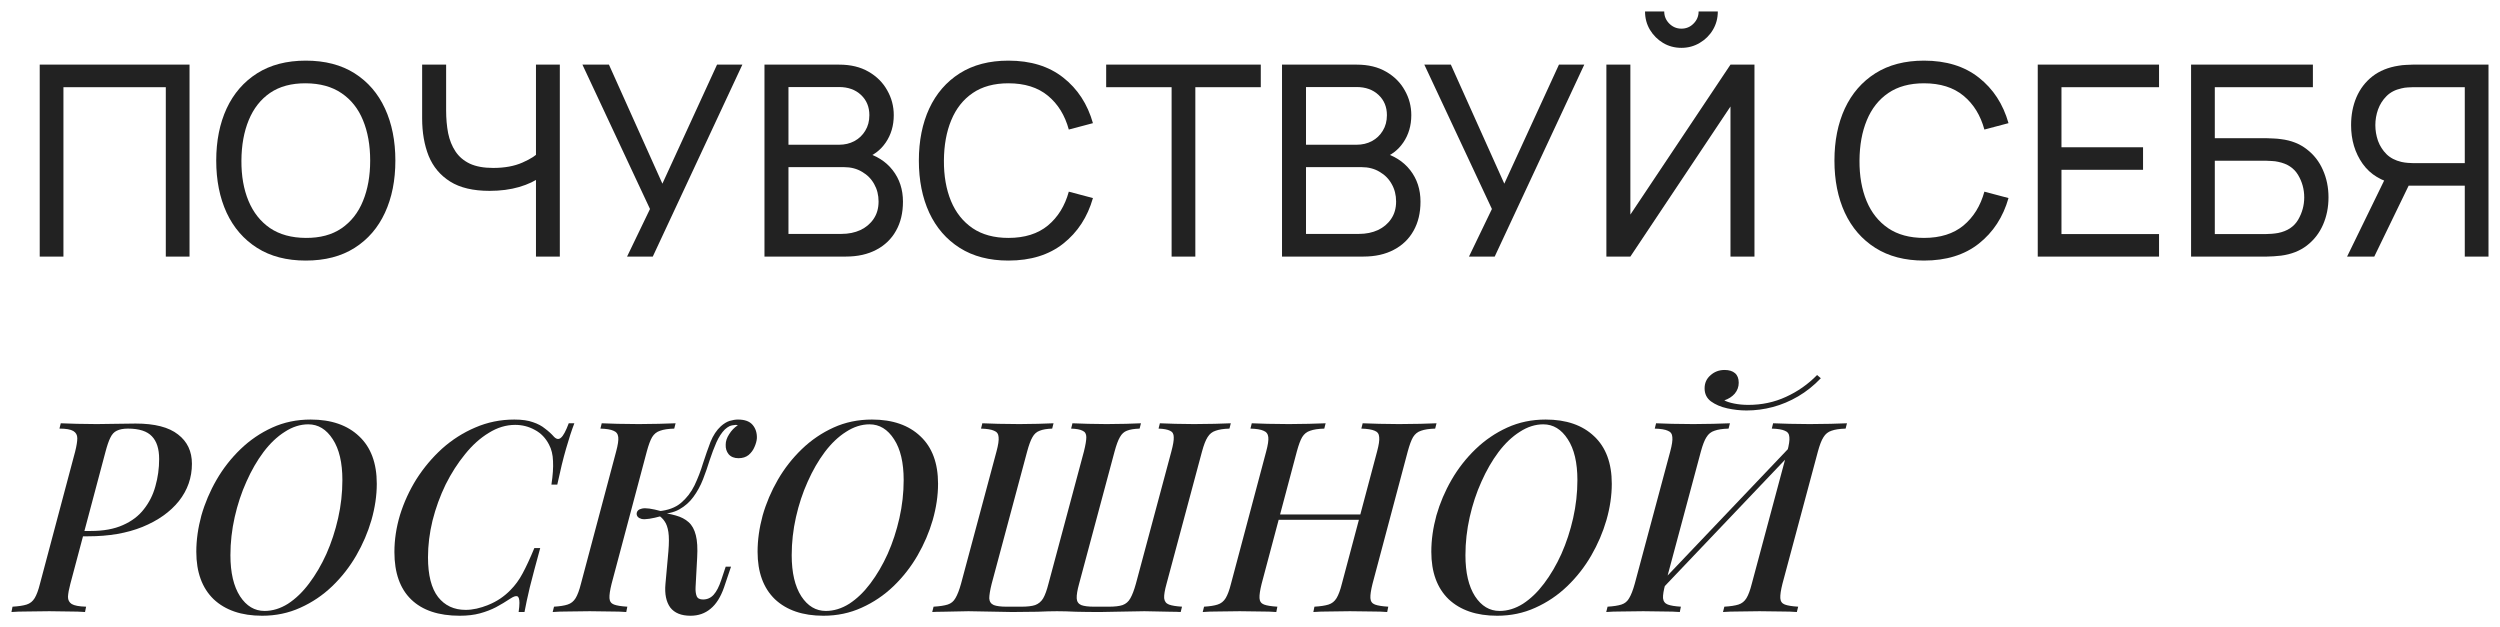 <?xml version="1.0" encoding="UTF-8"?> <svg xmlns="http://www.w3.org/2000/svg" viewBox="0 0 240.08 60.23" data-guides="{&quot;vertical&quot;:[],&quot;horizontal&quot;:[]}"><defs></defs><path fill="#222222" stroke="none" fill-opacity="1" stroke-width="1.1" stroke-opacity="1" id="tSvge3f7b06408" title="Path 27" d="M3.814 24.639C3.814 18.495 3.814 12.351 3.814 6.207C8.61 6.207 13.405 6.207 18.201 6.207C18.201 12.351 18.201 18.495 18.201 24.639C17.442 24.639 16.682 24.639 15.922 24.639C15.922 19.216 15.922 13.794 15.922 8.371C12.646 8.371 9.369 8.371 6.092 8.371C6.092 13.794 6.092 19.216 6.092 24.639C5.333 24.639 4.573 24.639 3.814 24.639Z"></path><path fill="#222222" stroke="none" fill-opacity="1" stroke-width="1.1" stroke-opacity="1" id="tSvg262009886e" title="Path 28" d="M29.366 25.023C27.532 25.023 25.974 24.618 24.694 23.807C23.414 22.997 22.437 21.87 21.763 20.428C21.098 18.986 20.765 17.318 20.765 15.423C20.765 13.529 21.098 11.861 21.763 10.419C22.437 8.976 23.414 7.85 24.694 7.039C25.974 6.229 27.532 5.823 29.366 5.823C31.209 5.823 32.771 6.229 34.051 7.039C35.331 7.85 36.304 8.976 36.969 10.419C37.635 11.861 37.968 13.529 37.968 15.423C37.968 17.318 37.635 18.986 36.969 20.428C36.304 21.87 35.331 22.997 34.051 23.807C32.771 24.618 31.209 25.023 29.366 25.023ZM29.366 22.847C30.74 22.856 31.884 22.549 32.797 21.926C33.718 21.294 34.405 20.42 34.858 19.302C35.318 18.184 35.549 16.891 35.549 15.423C35.549 13.947 35.318 12.654 34.858 11.545C34.405 10.436 33.718 9.57 32.797 8.947C31.884 8.324 30.74 8.008 29.366 7.999C27.992 7.991 26.849 8.298 25.936 8.921C25.031 9.544 24.349 10.414 23.888 11.532C23.427 12.65 23.192 13.947 23.184 15.423C23.175 16.891 23.401 18.18 23.862 19.289C24.323 20.398 25.01 21.269 25.923 21.9C26.845 22.523 27.992 22.839 29.366 22.847Z"></path><path fill="#222222" stroke="none" fill-opacity="1" stroke-width="1.1" stroke-opacity="1" id="tSvgd05033f2dd" title="Path 29" d="M51.47 24.639C51.47 21.806 51.47 18.973 51.47 16.14C51.641 16.409 51.811 16.678 51.982 16.947C51.427 17.365 50.719 17.702 49.857 17.958C49.004 18.205 48.057 18.329 47.016 18.329C45.437 18.329 44.174 18.03 43.227 17.433C42.28 16.836 41.593 16.017 41.166 14.975C40.748 13.926 40.539 12.723 40.539 11.366C40.539 9.646 40.539 7.927 40.539 6.207C41.307 6.207 42.075 6.207 42.843 6.207C42.843 7.675 42.843 9.143 42.843 10.611C42.843 11.387 42.907 12.113 43.035 12.787C43.171 13.452 43.406 14.037 43.739 14.54C44.072 15.044 44.532 15.436 45.121 15.718C45.71 15.991 46.457 16.127 47.361 16.127C48.453 16.127 49.388 15.957 50.164 15.615C50.949 15.274 51.517 14.907 51.867 14.515C51.734 15.022 51.602 15.53 51.47 16.038C51.47 12.761 51.47 9.484 51.47 6.207C52.234 6.207 52.997 6.207 53.761 6.207C53.761 12.351 53.761 18.495 53.761 24.639C52.997 24.639 52.234 24.639 51.47 24.639Z"></path><path fill="#222222" stroke="none" fill-opacity="1" stroke-width="1.1" stroke-opacity="1" id="tSvg577e68c7f4" title="Path 30" d="M60.219 24.639C60.953 23.116 61.687 21.593 62.42 20.07C60.257 15.449 58.094 10.828 55.931 6.207C56.78 6.207 57.629 6.207 58.478 6.207C60.189 10.018 61.9 13.828 63.611 17.638C65.36 13.828 67.109 10.018 68.859 6.207C69.669 6.207 70.48 6.207 71.291 6.207C68.424 12.351 65.556 18.495 62.689 24.639C61.866 24.639 61.042 24.639 60.219 24.639Z"></path><path fill="#222222" stroke="none" fill-opacity="1" stroke-width="1.1" stroke-opacity="1" id="tSvgcbeafe9060" title="Path 31" d="M73.414 24.639C73.414 18.495 73.414 12.351 73.414 6.207C75.807 6.207 78.201 6.207 80.594 6.207C81.695 6.207 82.634 6.434 83.41 6.886C84.196 7.338 84.793 7.935 85.203 8.678C85.621 9.412 85.83 10.205 85.83 11.059C85.83 12.057 85.574 12.932 85.062 13.683C84.55 14.434 83.859 14.95 82.988 15.231C82.98 15.022 82.971 14.813 82.963 14.604C84.149 14.92 85.07 15.5 85.727 16.345C86.384 17.19 86.713 18.197 86.713 19.366C86.713 20.441 86.491 21.371 86.047 22.156C85.612 22.941 84.981 23.551 84.153 23.987C83.334 24.422 82.361 24.639 81.234 24.639C78.628 24.639 76.021 24.639 73.414 24.639ZM75.718 22.463C77.412 22.463 79.106 22.463 80.799 22.463C81.482 22.463 82.092 22.34 82.63 22.092C83.167 21.836 83.59 21.478 83.897 21.017C84.213 20.556 84.371 20.002 84.371 19.353C84.371 18.73 84.23 18.171 83.948 17.676C83.675 17.181 83.287 16.789 82.783 16.499C82.288 16.2 81.712 16.051 81.055 16.051C79.276 16.051 77.497 16.051 75.718 16.051C75.718 18.188 75.718 20.326 75.718 22.463ZM75.718 13.9C77.335 13.9 78.952 13.9 80.569 13.9C81.115 13.9 81.606 13.785 82.041 13.555C82.485 13.316 82.835 12.983 83.091 12.556C83.355 12.13 83.487 11.63 83.487 11.059C83.487 10.265 83.219 9.617 82.681 9.113C82.143 8.61 81.439 8.358 80.569 8.358C78.952 8.358 77.335 8.358 75.718 8.358C75.718 10.205 75.718 12.053 75.718 13.9Z"></path><path fill="#222222" stroke="none" fill-opacity="1" stroke-width="1.1" stroke-opacity="1" id="tSvg134018592c6" title="Path 32" d="M96.841 25.023C95.007 25.023 93.449 24.618 92.169 23.807C90.889 22.997 89.912 21.87 89.238 20.428C88.573 18.986 88.24 17.318 88.24 15.423C88.24 13.529 88.573 11.861 89.238 10.419C89.912 8.976 90.889 7.85 92.169 7.039C93.449 6.229 95.007 5.823 96.841 5.823C98.975 5.823 100.728 6.365 102.102 7.449C103.485 8.533 104.436 9.992 104.957 11.827C104.184 12.031 103.412 12.236 102.64 12.441C102.264 11.067 101.594 9.983 100.63 9.19C99.666 8.396 98.403 7.999 96.841 7.999C95.468 7.999 94.324 8.311 93.411 8.934C92.498 9.557 91.811 10.427 91.35 11.545C90.889 12.654 90.655 13.947 90.646 15.423C90.638 16.891 90.864 18.184 91.325 19.302C91.785 20.411 92.477 21.282 93.398 21.913C94.32 22.536 95.468 22.847 96.841 22.847C98.403 22.847 99.666 22.451 100.63 21.657C101.594 20.855 102.264 19.771 102.64 18.406C103.412 18.611 104.184 18.815 104.957 19.02C104.436 20.846 103.485 22.306 102.102 23.398C100.728 24.482 98.975 25.023 96.841 25.023Z"></path><path fill="#222222" stroke="none" fill-opacity="1" stroke-width="1.1" stroke-opacity="1" id="tSvg140bcc10695" title="Path 33" d="M112.512 24.639C112.512 19.216 112.512 13.794 112.512 8.371C110.418 8.371 108.323 8.371 106.228 8.371C106.228 7.65 106.228 6.928 106.228 6.207C111.177 6.207 116.126 6.207 121.076 6.207C121.076 6.928 121.076 7.65 121.076 8.371C118.981 8.371 116.886 8.371 114.791 8.371C114.791 13.794 114.791 19.216 114.791 24.639C114.031 24.639 113.272 24.639 112.512 24.639Z"></path><path fill="#222222" stroke="none" fill-opacity="1" stroke-width="1.1" stroke-opacity="1" id="tSvg1632adeb7f3" title="Path 34" d="M123.114 24.639C123.114 18.495 123.114 12.351 123.114 6.207C125.508 6.207 127.901 6.207 130.295 6.207C131.396 6.207 132.334 6.434 133.111 6.886C133.896 7.338 134.493 7.935 134.903 8.678C135.321 9.412 135.53 10.205 135.53 11.059C135.53 12.057 135.274 12.932 134.762 13.683C134.25 14.434 133.559 14.95 132.688 15.231C132.68 15.022 132.671 14.813 132.663 14.604C133.849 14.92 134.77 15.5 135.428 16.345C136.085 17.19 136.413 18.197 136.413 19.366C136.413 20.441 136.191 21.371 135.748 22.156C135.312 22.941 134.681 23.551 133.853 23.987C133.034 24.422 132.061 24.639 130.935 24.639C128.328 24.639 125.721 24.639 123.114 24.639ZM125.418 22.463C127.112 22.463 128.806 22.463 130.5 22.463C131.182 22.463 131.792 22.34 132.33 22.092C132.868 21.836 133.29 21.478 133.597 21.017C133.913 20.556 134.071 20.002 134.071 19.353C134.071 18.73 133.93 18.171 133.648 17.676C133.375 17.181 132.987 16.789 132.484 16.499C131.989 16.2 131.413 16.051 130.756 16.051C128.976 16.051 127.197 16.051 125.418 16.051C125.418 18.188 125.418 20.326 125.418 22.463ZM125.418 13.9C127.035 13.9 128.652 13.9 130.269 13.9C130.815 13.9 131.306 13.785 131.741 13.555C132.185 13.316 132.535 12.983 132.791 12.556C133.055 12.13 133.188 11.63 133.188 11.059C133.188 10.265 132.919 9.617 132.381 9.113C131.844 8.61 131.14 8.358 130.269 8.358C128.652 8.358 127.035 8.358 125.418 8.358C125.418 10.205 125.418 12.053 125.418 13.9Z"></path><path fill="#222222" stroke="none" fill-opacity="1" stroke-width="1.1" stroke-opacity="1" id="tSvg16a703eb228" title="Path 35" d="M141.069 24.639C141.803 23.116 142.537 21.593 143.271 20.07C141.108 15.449 138.944 10.828 136.781 6.207C137.63 6.207 138.479 6.207 139.328 6.207C141.039 10.018 142.75 13.828 144.461 17.638C146.21 13.828 147.96 10.018 149.709 6.207C150.52 6.207 151.331 6.207 152.141 6.207C149.274 12.351 146.407 18.495 143.54 24.639C142.716 24.639 141.893 24.639 141.069 24.639Z"></path><path fill="#222222" stroke="none" fill-opacity="1" stroke-width="1.1" stroke-opacity="1" id="tSvg52bf115c11" title="Path 36" d="M154.264 24.639C154.264 18.495 154.264 12.351 154.264 6.207C155.032 6.207 155.8 6.207 156.568 6.207C156.568 11.007 156.568 15.807 156.568 20.607C159.772 15.807 162.976 11.007 166.181 6.207C166.949 6.207 167.717 6.207 168.485 6.207C168.485 12.351 168.485 18.495 168.485 24.639C167.717 24.639 166.949 24.639 166.181 24.639C166.181 19.835 166.181 15.031 166.181 10.227C162.976 15.031 159.772 19.835 156.568 24.639C155.8 24.639 155.032 24.639 154.264 24.639ZM161.47 4.595C160.822 4.595 160.233 4.437 159.704 4.121C159.183 3.805 158.765 3.387 158.45 2.867C158.134 2.338 157.976 1.749 157.976 1.1C158.59 1.1 159.205 1.1 159.819 1.1C159.819 1.552 159.981 1.941 160.305 2.265C160.63 2.589 161.018 2.751 161.47 2.751C161.931 2.751 162.319 2.589 162.635 2.265C162.959 1.941 163.121 1.552 163.121 1.1C163.736 1.1 164.35 1.1 164.965 1.1C164.965 1.749 164.807 2.338 164.491 2.867C164.184 3.387 163.762 3.805 163.224 4.121C162.695 4.437 162.11 4.595 161.47 4.595Z"></path><path fill="#222222" stroke="none" fill-opacity="1" stroke-width="1.1" stroke-opacity="1" id="tSvg2bc8657543" title="Path 37" d="M184.766 25.023C182.932 25.023 181.374 24.618 180.094 23.807C178.814 22.997 177.837 21.87 177.163 20.428C176.498 18.986 176.165 17.318 176.165 15.423C176.165 13.529 176.498 11.861 177.163 10.419C177.837 8.976 178.814 7.85 180.094 7.039C181.374 6.229 182.932 5.823 184.766 5.823C186.9 5.823 188.653 6.365 190.027 7.449C191.41 8.533 192.361 9.992 192.881 11.827C192.109 12.031 191.337 12.236 190.565 12.441C190.189 11.067 189.519 9.983 188.555 9.19C187.591 8.396 186.328 7.999 184.766 7.999C183.392 7.999 182.249 8.311 181.336 8.934C180.423 9.557 179.736 10.427 179.275 11.545C178.814 12.654 178.58 13.947 178.571 15.423C178.562 16.891 178.789 18.184 179.25 19.302C179.71 20.411 180.401 21.282 181.323 21.913C182.245 22.536 183.392 22.847 184.766 22.847C186.328 22.847 187.591 22.451 188.555 21.657C189.519 20.855 190.189 19.771 190.565 18.406C191.337 18.611 192.109 18.815 192.881 19.02C192.361 20.846 191.41 22.306 190.027 23.398C188.653 24.482 186.9 25.023 184.766 25.023Z"></path><path fill="#222222" stroke="none" fill-opacity="1" stroke-width="1.1" stroke-opacity="1" id="tSvg7f9167b3f2" title="Path 38" d="M195.689 24.639C195.689 18.495 195.689 12.351 195.689 6.207C199.572 6.207 203.454 6.207 207.337 6.207C207.337 6.928 207.337 7.65 207.337 8.371C204.214 8.371 201.09 8.371 197.967 8.371C197.967 10.295 197.967 12.219 197.967 14.143C200.578 14.143 203.19 14.143 205.801 14.143C205.801 14.864 205.801 15.586 205.801 16.307C203.19 16.307 200.578 16.307 197.967 16.307C197.967 18.363 197.967 20.42 197.967 22.476C201.09 22.476 204.214 22.476 207.337 22.476C207.337 23.197 207.337 23.918 207.337 24.639C203.454 24.639 199.572 24.639 195.689 24.639Z"></path><path fill="#222222" stroke="none" fill-opacity="1" stroke-width="1.1" stroke-opacity="1" id="tSvg172f99d05bf" title="Path 39" d="M210.413 24.639C210.413 18.495 210.413 12.351 210.413 6.207C214.313 6.207 218.213 6.207 222.112 6.207C222.112 6.928 222.112 7.65 222.112 8.371C218.972 8.371 215.832 8.371 212.692 8.371C212.692 10.005 212.692 11.639 212.692 13.273C214.36 13.273 216.028 13.273 217.696 13.273C217.876 13.273 218.089 13.282 218.336 13.299C218.584 13.307 218.823 13.329 219.053 13.363C220.026 13.482 220.85 13.806 221.524 14.335C222.206 14.856 222.722 15.517 223.072 16.319C223.431 17.122 223.61 18 223.61 18.956C223.61 19.903 223.435 20.778 223.085 21.58C222.735 22.382 222.219 23.048 221.536 23.577C220.862 24.098 220.035 24.422 219.053 24.55C218.823 24.575 218.584 24.597 218.336 24.614C218.089 24.631 217.876 24.639 217.696 24.639C215.269 24.639 212.841 24.639 210.413 24.639ZM212.692 22.476C214.334 22.476 215.977 22.476 217.62 22.476C217.782 22.476 217.965 22.468 218.17 22.451C218.383 22.434 218.584 22.408 218.772 22.374C219.659 22.195 220.299 21.772 220.692 21.107C221.084 20.433 221.28 19.716 221.28 18.956C221.28 18.18 221.084 17.463 220.692 16.806C220.299 16.14 219.659 15.718 218.772 15.539C218.584 15.496 218.383 15.47 218.17 15.462C217.965 15.445 217.782 15.436 217.62 15.436C215.977 15.436 214.334 15.436 212.692 15.436C212.692 17.783 212.692 20.13 212.692 22.476Z"></path><path fill="#222222" stroke="none" fill-opacity="1" stroke-width="1.1" stroke-opacity="1" id="tSvg133600e0151" title="Path 40" d="M238.976 24.639C238.217 24.639 237.458 24.639 236.698 24.639C236.698 22.37 236.698 20.1 236.698 17.83C234.808 17.83 232.918 17.83 231.028 17.83C230.738 17.783 230.447 17.736 230.157 17.689C228.724 17.424 227.636 16.772 226.893 15.731C226.151 14.681 225.78 13.444 225.78 12.019C225.78 11.037 225.95 10.146 226.292 9.343C226.642 8.533 227.154 7.863 227.828 7.334C228.51 6.805 229.346 6.463 230.336 6.31C230.575 6.267 230.814 6.242 231.053 6.233C231.301 6.216 231.514 6.207 231.693 6.207C234.121 6.207 236.549 6.207 238.976 6.207C238.976 12.351 238.976 18.495 238.976 24.639ZM228.007 24.639C227.136 24.639 226.266 24.639 225.396 24.639C226.727 21.909 228.058 19.178 229.389 16.447C230.14 16.678 230.891 16.908 231.642 17.139C230.43 19.639 229.219 22.139 228.007 24.639ZM236.698 15.667C236.698 13.235 236.698 10.803 236.698 8.371C235.055 8.371 233.413 8.371 231.77 8.371C231.616 8.371 231.433 8.379 231.22 8.396C231.015 8.405 230.814 8.435 230.618 8.486C230.029 8.614 229.551 8.861 229.184 9.228C228.817 9.595 228.544 10.026 228.365 10.521C228.195 11.007 228.109 11.507 228.109 12.019C228.109 12.531 228.195 13.034 228.365 13.529C228.544 14.015 228.817 14.442 229.184 14.809C229.551 15.167 230.029 15.415 230.618 15.551C230.814 15.594 231.015 15.624 231.22 15.641C231.433 15.658 231.616 15.667 231.77 15.667C233.413 15.667 235.055 15.667 236.698 15.667Z"></path><path fill="#222222" stroke="none" fill-opacity="1" stroke-width="1.1" stroke-opacity="1" id="tSvg9a255786b" title="Path 41" d="M7.449 51.502C7.492 51.332 7.534 51.161 7.577 50.99C7.961 50.99 8.345 50.99 8.729 50.99C9.941 50.99 10.965 50.803 11.801 50.427C12.654 50.052 13.328 49.54 13.823 48.891C14.335 48.243 14.702 47.509 14.924 46.69C15.163 45.853 15.283 44.983 15.283 44.078C15.283 43.106 15.052 42.38 14.591 41.902C14.13 41.407 13.363 41.16 12.287 41.16C11.844 41.16 11.485 41.228 11.212 41.365C10.956 41.484 10.751 41.706 10.598 42.03C10.444 42.338 10.29 42.781 10.137 43.362C9.011 47.594 7.884 51.827 6.758 56.059C6.621 56.571 6.544 56.989 6.527 57.314C6.527 57.621 6.647 57.851 6.886 58.005C7.142 58.158 7.603 58.244 8.268 58.261C8.234 58.431 8.2 58.602 8.166 58.773C7.739 58.739 7.218 58.722 6.604 58.722C6.007 58.705 5.384 58.696 4.735 58.696C4.002 58.696 3.31 58.705 2.662 58.722C2.013 58.722 1.493 58.739 1.1 58.773C1.134 58.602 1.168 58.431 1.202 58.261C1.783 58.227 2.235 58.158 2.559 58.056C2.884 57.954 3.14 57.749 3.327 57.442C3.515 57.134 3.686 56.674 3.839 56.059C4.966 51.827 6.092 47.594 7.218 43.362C7.355 42.815 7.423 42.389 7.423 42.082C7.423 41.774 7.295 41.544 7.039 41.39C6.783 41.237 6.34 41.16 5.708 41.16C5.751 40.989 5.793 40.819 5.836 40.648C6.212 40.665 6.724 40.682 7.372 40.699C8.021 40.716 8.661 40.725 9.292 40.725C9.906 40.725 10.521 40.716 11.135 40.699C11.767 40.682 12.398 40.674 13.03 40.674C14.856 40.674 16.213 41.023 17.1 41.723C17.988 42.406 18.431 43.344 18.431 44.539C18.431 45.87 18.013 47.065 17.177 48.123C16.341 49.164 15.172 49.992 13.67 50.606C12.185 51.204 10.453 51.502 8.473 51.502C8.132 51.502 7.79 51.502 7.449 51.502Z"></path><path fill="#222222" stroke="none" fill-opacity="1" stroke-width="1.1" stroke-opacity="1" id="tSvg16548b26dd2" title="Path 42" d="M29.604 40.75C28.836 40.75 28.085 40.989 27.351 41.467C26.617 41.928 25.934 42.577 25.303 43.413C24.689 44.232 24.142 45.179 23.665 46.254C23.187 47.312 22.811 48.447 22.538 49.659C22.265 50.871 22.128 52.091 22.128 53.32C22.128 54.992 22.436 56.307 23.05 57.262C23.665 58.201 24.45 58.67 25.405 58.67C26.173 58.67 26.924 58.44 27.658 57.979C28.392 57.501 29.066 56.853 29.68 56.034C30.312 55.197 30.867 54.25 31.345 53.192C31.822 52.117 32.198 50.973 32.471 49.762C32.744 48.55 32.88 47.33 32.88 46.101C32.88 44.428 32.573 43.123 31.959 42.184C31.345 41.228 30.559 40.75 29.604 40.75ZM18.852 52.987C18.852 51.861 19.014 50.7 19.338 49.506C19.68 48.311 20.166 47.167 20.797 46.075C21.429 44.983 22.197 44.002 23.101 43.131C24.006 42.261 25.021 41.57 26.148 41.058C27.274 40.546 28.503 40.29 29.834 40.29C31.814 40.29 33.367 40.827 34.493 41.902C35.62 42.961 36.183 44.479 36.183 46.459C36.183 47.586 36.012 48.746 35.671 49.941C35.33 51.118 34.843 52.253 34.212 53.346C33.58 54.438 32.812 55.419 31.908 56.29C31.003 57.16 29.979 57.851 28.836 58.363C27.709 58.875 26.489 59.131 25.175 59.131C23.195 59.131 21.642 58.602 20.516 57.544C19.406 56.469 18.852 54.95 18.852 52.987Z"></path><path fill="#222222" stroke="none" fill-opacity="1" stroke-width="1.1" stroke-opacity="1" id="tSvgf297f5de8a" title="Path 43" d="M55.156 40.648C54.9 41.314 54.635 42.124 54.362 43.08C54.089 44.019 53.807 45.171 53.517 46.536C53.329 46.536 53.142 46.536 52.954 46.536C53.09 45.648 53.142 44.898 53.108 44.283C53.09 43.669 52.962 43.14 52.724 42.696C52.399 42.065 51.947 41.595 51.367 41.288C50.786 40.964 50.155 40.802 49.472 40.802C48.602 40.802 47.757 41.058 46.938 41.57C46.119 42.065 45.359 42.747 44.66 43.618C43.96 44.471 43.337 45.444 42.791 46.536C42.262 47.628 41.843 48.78 41.536 49.992C41.246 51.187 41.101 52.364 41.101 53.525C41.101 55.231 41.425 56.503 42.074 57.339C42.722 58.158 43.601 58.568 44.711 58.568C45.393 58.568 46.127 58.406 46.912 58.082C47.714 57.757 48.414 57.288 49.011 56.674C49.472 56.213 49.865 55.675 50.189 55.061C50.53 54.429 50.906 53.619 51.316 52.629C51.503 52.629 51.691 52.629 51.879 52.629C51.452 54.182 51.119 55.436 50.88 56.392C50.658 57.331 50.488 58.124 50.368 58.773C50.181 58.773 49.993 58.773 49.805 58.773C49.856 58.414 49.882 58.124 49.882 57.902C49.882 57.527 49.814 57.314 49.677 57.262C49.541 57.211 49.327 57.279 49.037 57.467C48.576 57.774 48.107 58.056 47.629 58.312C47.168 58.551 46.656 58.747 46.093 58.901C45.53 59.054 44.881 59.131 44.148 59.131C42.117 59.131 40.563 58.611 39.488 57.57C38.413 56.529 37.876 55.01 37.876 53.013C37.876 51.835 38.055 50.649 38.413 49.454C38.789 48.243 39.318 47.091 40 45.998C40.7 44.906 41.519 43.933 42.458 43.08C43.414 42.227 44.472 41.553 45.632 41.058C46.81 40.546 48.064 40.29 49.395 40.29C50.129 40.29 50.727 40.375 51.188 40.546C51.648 40.699 52.032 40.904 52.34 41.16C52.664 41.399 52.954 41.663 53.21 41.954C53.449 42.193 53.671 42.218 53.876 42.03C54.097 41.843 54.345 41.382 54.618 40.648C54.797 40.648 54.976 40.648 55.156 40.648Z"></path><path fill="#222222" stroke="none" fill-opacity="1" stroke-width="1.1" stroke-opacity="1" id="tSvgdedef00914" title="Path 44" d="M58.733 56.059C58.579 56.674 58.511 57.134 58.528 57.442C58.545 57.749 58.69 57.954 58.963 58.056C59.236 58.158 59.663 58.227 60.243 58.261C60.209 58.431 60.175 58.602 60.141 58.773C59.731 58.739 59.202 58.722 58.554 58.722C57.922 58.705 57.282 58.696 56.633 58.696C55.917 58.696 55.242 58.705 54.611 58.722C53.997 58.722 53.485 58.739 53.075 58.773C53.118 58.602 53.16 58.431 53.203 58.261C53.766 58.227 54.202 58.158 54.509 58.056C54.833 57.954 55.089 57.749 55.277 57.442C55.464 57.134 55.635 56.674 55.789 56.059C56.915 51.827 58.042 47.594 59.168 43.362C59.339 42.73 59.407 42.269 59.373 41.979C59.339 41.672 59.185 41.467 58.912 41.365C58.656 41.245 58.238 41.177 57.658 41.16C57.7 40.989 57.743 40.819 57.785 40.648C58.161 40.665 58.664 40.682 59.296 40.699C59.944 40.716 60.627 40.725 61.344 40.725C61.992 40.725 62.633 40.716 63.264 40.699C63.895 40.682 64.433 40.665 64.877 40.648C64.834 40.819 64.791 40.989 64.749 41.16C64.168 41.177 63.716 41.245 63.392 41.365C63.068 41.467 62.812 41.672 62.624 41.979C62.453 42.269 62.282 42.73 62.112 43.362C60.986 47.594 59.859 51.827 58.733 56.059ZM67.513 57.57C67.923 57.57 68.264 57.416 68.538 57.109C68.811 56.802 69.049 56.341 69.254 55.726C69.399 55.291 69.544 54.856 69.69 54.421C69.86 54.421 70.031 54.421 70.201 54.421C69.98 55.078 69.758 55.735 69.536 56.392C69.212 57.331 68.776 58.022 68.23 58.466C67.701 58.909 67.061 59.131 66.31 59.131C65.423 59.131 64.774 58.867 64.365 58.338C63.972 57.791 63.819 57.041 63.904 56.085C63.998 55.044 64.092 54.003 64.186 52.962C64.254 52.159 64.254 51.536 64.186 51.093C64.117 50.649 63.998 50.308 63.827 50.069C63.674 49.83 63.452 49.617 63.162 49.429C63.179 49.343 63.196 49.258 63.213 49.173C63.861 49.258 64.424 49.369 64.902 49.506C65.397 49.642 65.807 49.855 66.131 50.146C66.456 50.436 66.686 50.854 66.822 51.4C66.959 51.929 67.001 52.646 66.95 53.55C66.899 54.498 66.848 55.445 66.797 56.392C66.78 56.733 66.814 57.015 66.899 57.237C66.984 57.459 67.189 57.57 67.513 57.57ZM63.52 49.557C62.598 49.813 61.967 49.907 61.626 49.838C61.301 49.753 61.139 49.582 61.139 49.326C61.156 49.07 61.327 48.908 61.651 48.84C61.975 48.755 62.598 48.84 63.52 49.096C63.52 49.25 63.52 49.403 63.52 49.557ZM69.613 41.237C69.305 41.544 69.032 41.962 68.793 42.491C68.572 43.003 68.358 43.566 68.154 44.181C67.966 44.795 67.752 45.41 67.513 46.024C67.275 46.638 66.967 47.202 66.592 47.714C66.234 48.209 65.781 48.61 65.235 48.917C64.689 49.224 64.006 49.369 63.187 49.352C63.204 49.267 63.221 49.181 63.238 49.096C64.143 49.011 64.86 48.746 65.389 48.302C65.935 47.842 66.37 47.278 66.694 46.613C67.019 45.93 67.292 45.222 67.513 44.488C67.752 43.754 67.991 43.071 68.23 42.44C68.486 41.809 68.819 41.305 69.229 40.93C69.519 40.674 69.8 40.503 70.073 40.418C70.364 40.332 70.628 40.29 70.867 40.29C71.516 40.29 71.985 40.46 72.275 40.802C72.565 41.143 72.702 41.57 72.685 42.082C72.668 42.338 72.591 42.619 72.454 42.926C72.335 43.217 72.147 43.472 71.891 43.694C71.635 43.899 71.311 44.002 70.918 44.002C70.509 44.002 70.193 43.874 69.971 43.618C69.766 43.362 69.672 43.054 69.69 42.696C69.69 42.372 69.8 42.039 70.022 41.698C70.244 41.339 70.526 41.049 70.867 40.827C70.833 40.827 70.799 40.827 70.765 40.827C70.748 40.81 70.713 40.802 70.662 40.802C70.406 40.819 70.202 40.861 70.048 40.93C69.912 40.998 69.766 41.1 69.613 41.237Z"></path><path fill="#222222" stroke="none" fill-opacity="1" stroke-width="1.1" stroke-opacity="1" id="tSvg6a71aca071" title="Path 45" d="M83.504 40.75C82.736 40.75 81.985 40.989 81.251 41.467C80.517 41.928 79.834 42.577 79.203 43.413C78.589 44.232 78.042 45.179 77.565 46.254C77.087 47.312 76.711 48.447 76.438 49.659C76.165 50.871 76.029 52.091 76.029 53.32C76.029 54.992 76.336 56.307 76.95 57.262C77.565 58.201 78.35 58.67 79.305 58.67C80.073 58.67 80.824 58.44 81.558 57.979C82.292 57.501 82.966 56.853 83.581 56.034C84.212 55.197 84.767 54.25 85.245 53.192C85.722 52.117 86.098 50.973 86.371 49.762C86.644 48.55 86.781 47.33 86.781 46.101C86.781 44.428 86.473 43.123 85.859 42.184C85.245 41.228 84.46 40.75 83.504 40.75ZM72.752 52.987C72.752 51.861 72.914 50.7 73.238 49.506C73.579 48.311 74.066 47.167 74.697 46.075C75.329 44.983 76.097 44.002 77.001 43.131C77.906 42.261 78.921 41.57 80.048 41.058C81.174 40.546 82.403 40.29 83.734 40.29C85.714 40.29 87.267 40.827 88.393 41.902C89.52 42.961 90.083 44.479 90.083 46.459C90.083 47.586 89.912 48.746 89.571 49.941C89.23 51.118 88.743 52.253 88.112 53.346C87.48 54.438 86.712 55.419 85.808 56.29C84.903 57.16 83.879 57.851 82.736 58.363C81.609 58.875 80.389 59.131 79.075 59.131C77.095 59.131 75.542 58.602 74.416 57.544C73.306 56.469 72.752 54.95 72.752 52.987Z"></path><path fill="#222222" stroke="none" fill-opacity="1" stroke-width="1.1" stroke-opacity="1" id="tSvgb72f5353dd" title="Path 46" d="M101.505 58.696C100.993 58.696 100.37 58.713 99.636 58.747C98.902 58.764 98.091 58.773 97.204 58.773C96.726 58.773 96.257 58.764 95.796 58.747C95.352 58.73 94.9 58.722 94.439 58.722C93.978 58.705 93.501 58.696 93.005 58.696C92.562 58.696 92.127 58.705 91.7 58.722C91.273 58.722 90.872 58.73 90.497 58.747C90.104 58.747 89.78 58.756 89.524 58.773C89.567 58.602 89.609 58.431 89.652 58.261C90.232 58.227 90.684 58.158 91.009 58.056C91.333 57.954 91.581 57.749 91.751 57.442C91.939 57.134 92.118 56.674 92.289 56.059C93.424 51.827 94.559 47.594 95.694 43.362C95.864 42.73 95.933 42.269 95.898 41.979C95.881 41.672 95.736 41.467 95.463 41.365C95.207 41.245 94.789 41.177 94.209 41.16C94.251 40.989 94.294 40.819 94.337 40.648C94.712 40.665 95.216 40.682 95.847 40.699C96.496 40.716 97.178 40.725 97.895 40.725C98.51 40.725 99.107 40.716 99.687 40.699C100.267 40.682 100.762 40.665 101.172 40.648C101.129 40.819 101.087 40.989 101.044 41.16C100.532 41.177 100.131 41.245 99.841 41.365C99.551 41.467 99.32 41.672 99.15 41.979C98.979 42.269 98.808 42.73 98.638 43.362C97.503 47.594 96.368 51.827 95.233 56.059C95.079 56.674 95.002 57.143 95.002 57.467C95.019 57.774 95.165 57.988 95.438 58.107C95.711 58.21 96.12 58.261 96.666 58.261C97.136 58.261 97.605 58.261 98.074 58.261C98.655 58.261 99.098 58.21 99.406 58.107C99.73 57.988 99.986 57.774 100.174 57.467C100.361 57.143 100.532 56.674 100.686 56.059C101.82 51.827 102.955 47.594 104.09 43.362C104.244 42.747 104.321 42.286 104.321 41.979C104.321 41.672 104.201 41.467 103.962 41.365C103.74 41.245 103.374 41.177 102.862 41.16C102.904 40.989 102.947 40.819 102.99 40.648C103.382 40.665 103.877 40.682 104.474 40.699C105.072 40.716 105.669 40.725 106.266 40.725C106.932 40.725 107.555 40.716 108.135 40.699C108.732 40.682 109.21 40.665 109.568 40.648C109.526 40.819 109.483 40.989 109.44 41.16C108.911 41.177 108.502 41.245 108.212 41.365C107.939 41.467 107.717 41.672 107.546 41.979C107.376 42.269 107.205 42.73 107.034 43.362C105.899 47.594 104.764 51.827 103.629 56.059C103.459 56.674 103.382 57.143 103.399 57.467C103.416 57.774 103.561 57.988 103.834 58.107C104.107 58.21 104.517 58.261 105.063 58.261C105.532 58.261 106.002 58.261 106.471 58.261C107.051 58.261 107.495 58.21 107.802 58.107C108.126 57.988 108.374 57.774 108.544 57.467C108.732 57.143 108.911 56.674 109.082 56.059C110.217 51.827 111.352 47.594 112.487 43.362C112.657 42.73 112.734 42.269 112.717 41.979C112.717 41.672 112.598 41.467 112.359 41.365C112.12 41.245 111.753 41.177 111.258 41.16C111.301 40.989 111.343 40.819 111.386 40.648C111.778 40.665 112.265 40.682 112.845 40.699C113.442 40.716 114.048 40.725 114.663 40.725C115.362 40.725 116.028 40.716 116.66 40.699C117.291 40.682 117.803 40.665 118.196 40.648C118.153 40.819 118.11 40.989 118.068 41.16C117.504 41.177 117.061 41.245 116.736 41.365C116.412 41.467 116.156 41.672 115.968 41.979C115.781 42.269 115.602 42.73 115.431 43.362C114.296 47.594 113.161 51.827 112.026 56.059C111.855 56.674 111.778 57.134 111.796 57.442C111.83 57.749 111.983 57.954 112.256 58.056C112.529 58.158 112.948 58.227 113.511 58.261C113.468 58.431 113.425 58.602 113.383 58.773C113.127 58.756 112.811 58.747 112.436 58.747C112.06 58.73 111.65 58.722 111.207 58.722C110.78 58.705 110.345 58.696 109.901 58.696C109.406 58.696 108.92 58.705 108.442 58.722C107.981 58.722 107.521 58.73 107.06 58.747C106.616 58.764 106.155 58.773 105.677 58.773C104.807 58.773 104.022 58.764 103.322 58.747C102.64 58.713 102.034 58.696 101.505 58.696Z"></path><path fill="#222222" stroke="none" fill-opacity="1" stroke-width="1.1" stroke-opacity="1" id="tSvg1685ea48d4" title="Path 47" d="M122.054 49.915C122.114 49.745 122.173 49.574 122.233 49.403C125.245 49.403 128.257 49.403 131.27 49.403C131.202 49.574 131.133 49.745 131.065 49.915C128.061 49.915 125.058 49.915 122.054 49.915ZM132.243 43.362C132.413 42.73 132.482 42.269 132.447 41.979C132.43 41.672 132.285 41.467 132.012 41.365C131.739 41.245 131.312 41.177 130.732 41.16C130.775 40.989 130.817 40.819 130.86 40.648C131.287 40.665 131.816 40.682 132.447 40.699C133.079 40.716 133.71 40.725 134.342 40.725C135.076 40.725 135.758 40.716 136.39 40.699C137.021 40.682 137.542 40.665 137.951 40.648C137.909 40.819 137.866 40.989 137.823 41.16C137.243 41.177 136.791 41.245 136.466 41.365C136.142 41.467 135.886 41.672 135.698 41.979C135.528 42.269 135.357 42.73 135.186 43.362C134.06 47.594 132.934 51.827 131.807 56.059C131.654 56.674 131.585 57.134 131.602 57.442C131.62 57.749 131.765 57.954 132.038 58.056C132.311 58.158 132.738 58.227 133.318 58.261C133.284 58.431 133.25 58.602 133.215 58.773C132.823 58.739 132.311 58.722 131.679 58.722C131.048 58.705 130.365 58.696 129.631 58.696C129 58.696 128.36 58.705 127.711 58.722C127.08 58.722 126.551 58.739 126.124 58.773C126.158 58.602 126.192 58.431 126.227 58.261C126.807 58.227 127.259 58.158 127.583 58.056C127.908 57.954 128.164 57.749 128.351 57.442C128.539 57.134 128.71 56.674 128.863 56.059C129.99 51.827 131.116 47.594 132.243 43.362ZM121.158 56.059C121.004 56.674 120.936 57.134 120.953 57.442C120.97 57.749 121.115 57.954 121.388 58.056C121.661 58.158 122.088 58.227 122.668 58.261C122.634 58.431 122.6 58.602 122.566 58.773C122.156 58.739 121.627 58.722 120.978 58.722C120.347 58.705 119.707 58.696 119.058 58.696C118.342 58.696 117.668 58.705 117.036 58.722C116.422 58.722 115.91 58.739 115.5 58.773C115.543 58.602 115.585 58.431 115.628 58.261C116.191 58.227 116.626 58.158 116.934 58.056C117.258 57.954 117.514 57.749 117.702 57.442C117.889 57.134 118.06 56.674 118.214 56.059C119.34 51.827 120.466 47.594 121.593 43.362C121.764 42.73 121.832 42.269 121.798 41.979C121.764 41.672 121.61 41.467 121.337 41.365C121.081 41.245 120.663 41.177 120.082 41.16C120.125 40.989 120.168 40.819 120.21 40.648C120.586 40.665 121.09 40.682 121.721 40.699C122.37 40.716 123.052 40.725 123.769 40.725C124.418 40.725 125.058 40.716 125.689 40.699C126.32 40.682 126.858 40.665 127.302 40.648C127.259 40.819 127.216 40.989 127.174 41.16C126.594 41.177 126.141 41.245 125.817 41.365C125.493 41.467 125.237 41.672 125.049 41.979C124.878 42.269 124.708 42.73 124.537 43.362C123.41 47.594 122.284 51.827 121.158 56.059Z"></path><path fill="#222222" stroke="none" fill-opacity="1" stroke-width="1.1" stroke-opacity="1" id="tSvg13b98b4db9b" title="Path 48" d="M148.204 40.75C147.436 40.75 146.685 40.989 145.951 41.467C145.218 41.928 144.535 42.577 143.903 43.413C143.289 44.232 142.743 45.179 142.265 46.254C141.787 47.312 141.412 48.447 141.138 49.659C140.865 50.871 140.729 52.091 140.729 53.32C140.729 54.992 141.036 56.307 141.65 57.262C142.265 58.201 143.05 58.67 144.006 58.67C144.774 58.67 145.525 58.44 146.258 57.979C146.992 57.501 147.667 56.853 148.281 56.034C148.912 55.197 149.467 54.25 149.945 53.192C150.423 52.117 150.798 50.973 151.071 49.762C151.344 48.55 151.481 47.33 151.481 46.101C151.481 44.428 151.174 43.123 150.559 42.184C149.945 41.228 149.16 40.75 148.204 40.75ZM137.452 52.987C137.452 51.861 137.614 50.7 137.939 49.506C138.28 48.311 138.766 47.167 139.398 46.075C140.029 44.983 140.797 44.002 141.702 43.131C142.606 42.261 143.622 41.57 144.748 41.058C145.875 40.546 147.103 40.29 148.435 40.29C150.414 40.29 151.967 40.827 153.094 41.902C154.22 42.961 154.783 44.479 154.783 46.459C154.783 47.586 154.613 48.746 154.271 49.941C153.93 51.118 153.444 52.253 152.812 53.346C152.181 54.438 151.413 55.419 150.508 56.29C149.604 57.16 148.58 57.851 147.436 58.363C146.31 58.875 145.089 59.131 143.775 59.131C141.796 59.131 140.243 58.602 139.116 57.544C138.007 56.469 137.452 54.95 137.452 52.987Z"></path><path fill="#222222" stroke="none" fill-opacity="1" stroke-width="1.1" stroke-opacity="1" id="tSvgb398171bbf" title="Path 49" d="M171.632 43.362C171.803 42.73 171.871 42.269 171.837 41.979C171.82 41.672 171.675 41.467 171.402 41.365C171.146 41.245 170.728 41.177 170.148 41.16C170.19 40.989 170.233 40.819 170.276 40.648C170.685 40.665 171.214 40.682 171.863 40.699C172.511 40.716 173.151 40.725 173.783 40.725C174.5 40.725 175.174 40.716 175.805 40.699C176.454 40.682 176.974 40.665 177.367 40.648C177.324 40.819 177.281 40.989 177.239 41.16C176.659 41.177 176.206 41.245 175.882 41.365C175.558 41.467 175.302 41.672 175.114 41.979C174.926 42.269 174.747 42.73 174.576 43.362C173.441 47.594 172.306 51.827 171.172 56.059C171.018 56.674 170.95 57.134 170.967 57.442C170.984 57.749 171.129 57.954 171.402 58.056C171.675 58.158 172.102 58.227 172.682 58.261C172.639 58.431 172.597 58.602 172.554 58.773C172.161 58.739 171.641 58.722 170.992 58.722C170.361 58.705 169.687 58.696 168.97 58.696C168.339 58.696 167.698 58.705 167.05 58.722C166.401 58.722 165.872 58.739 165.463 58.773C165.506 58.602 165.548 58.431 165.591 58.261C166.171 58.227 166.623 58.158 166.948 58.056C167.272 57.954 167.528 57.749 167.716 57.442C167.903 57.134 168.074 56.674 168.228 56.059C169.363 51.827 170.498 47.594 171.632 43.362ZM159.933 56.059C159.762 56.674 159.686 57.134 159.703 57.442C159.737 57.749 159.891 57.954 160.164 58.056C160.437 58.158 160.855 58.227 161.418 58.261C161.384 58.431 161.35 58.602 161.316 58.773C160.889 58.739 160.36 58.722 159.728 58.722C159.097 58.705 158.457 58.696 157.808 58.696C157.075 58.696 156.392 58.705 155.76 58.722C155.146 58.722 154.643 58.739 154.25 58.773C154.293 58.602 154.335 58.431 154.378 58.261C154.941 58.227 155.385 58.158 155.709 58.056C156.034 57.954 156.281 57.749 156.452 57.442C156.639 57.134 156.819 56.674 156.989 56.059C158.124 51.827 159.259 47.594 160.394 43.362C160.565 42.73 160.633 42.269 160.599 41.979C160.582 41.672 160.437 41.467 160.164 41.365C159.908 41.245 159.489 41.177 158.909 41.16C158.952 40.989 158.994 40.819 159.037 40.648C159.413 40.665 159.916 40.682 160.548 40.699C161.196 40.716 161.887 40.725 162.621 40.725C163.27 40.725 163.901 40.716 164.516 40.699C165.147 40.682 165.685 40.665 166.128 40.648C166.086 40.819 166.043 40.989 166 41.16C165.42 41.177 164.968 41.245 164.644 41.365C164.319 41.467 164.063 41.672 163.876 41.979C163.688 42.269 163.509 42.73 163.338 43.362C162.203 47.594 161.068 51.827 159.933 56.059ZM159.088 57.109C158.994 56.964 158.901 56.819 158.807 56.674C163.509 51.733 168.21 46.792 172.912 41.851C172.989 42.013 173.066 42.175 173.143 42.338C168.458 47.261 163.773 52.185 159.088 57.109ZM165.591 38.446C165.796 38.566 166.111 38.668 166.538 38.754C166.965 38.839 167.417 38.882 167.895 38.882C169.192 38.882 170.395 38.626 171.504 38.114C172.631 37.602 173.629 36.902 174.5 36.014C174.619 36.117 174.738 36.219 174.858 36.322C174.192 37.021 173.467 37.602 172.682 38.062C171.897 38.523 171.086 38.864 170.25 39.086C169.414 39.308 168.569 39.419 167.716 39.419C167.118 39.419 166.504 39.351 165.872 39.214C165.258 39.078 164.738 38.856 164.311 38.549C163.901 38.242 163.696 37.823 163.696 37.294C163.696 36.782 163.884 36.364 164.26 36.04C164.635 35.699 165.087 35.528 165.616 35.528C166.043 35.528 166.376 35.63 166.615 35.835C166.854 36.04 166.973 36.347 166.973 36.757C166.973 37.149 166.845 37.499 166.589 37.806C166.333 38.096 166 38.31 165.591 38.446Z"></path></svg> 